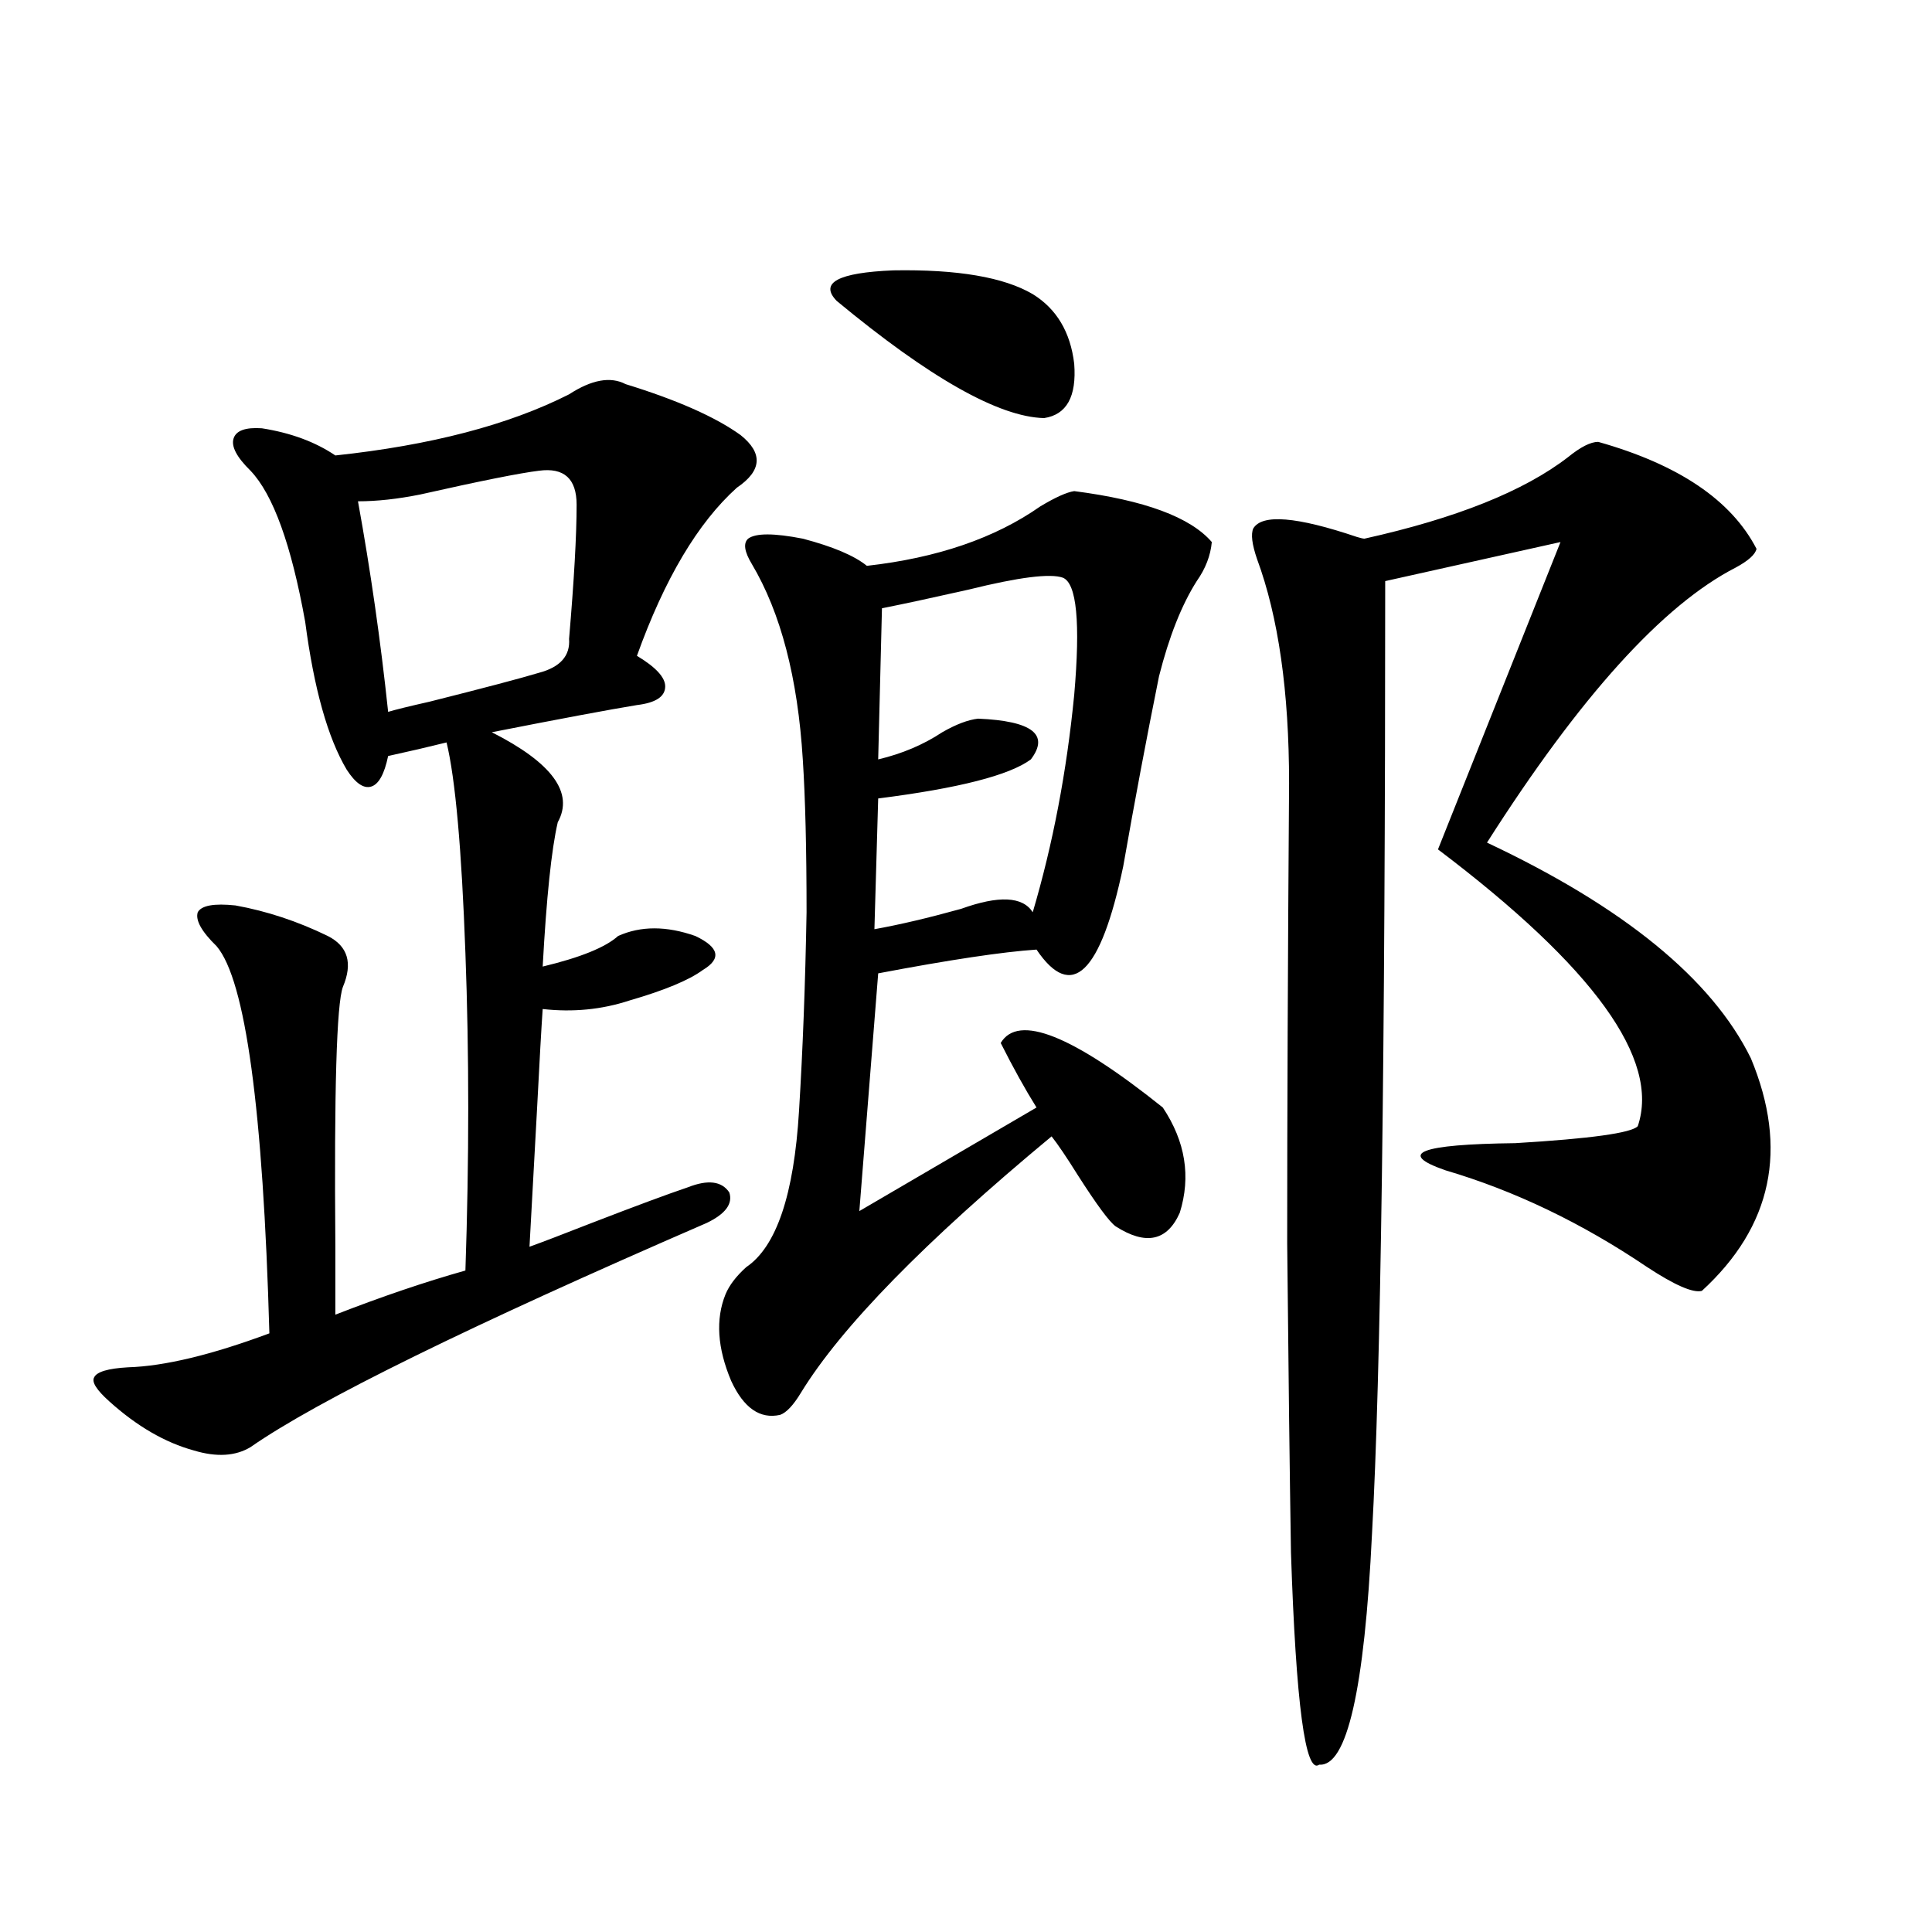 <?xml version="1.0" encoding="utf-8"?>
<!-- Generator: Adobe Illustrator 16.0.0, SVG Export Plug-In . SVG Version: 6.00 Build 0)  -->
<!DOCTYPE svg PUBLIC "-//W3C//DTD SVG 1.1//EN" "http://www.w3.org/Graphics/SVG/1.1/DTD/svg11.dtd">
<svg version="1.1" id="图层_1" xmlns="http://www.w3.org/2000/svg" xmlns:xlink="http://www.w3.org/1999/xlink" x="0px" y="0px"
	 width="1000px" height="1000px" viewBox="0 0 1000 1000" enable-background="new 0 0 1000 1000" xml:space="preserve">
<path d="M323.821,198.828c26.661,8.213,46.493,17.002,59.511,26.367c11.707,9.38,11.052,18.457-1.951,27.246
	c-20.167,18.169-37.407,47.173-51.706,87.012c9.756,5.864,14.634,11.138,14.634,15.82c0,5.273-4.878,8.501-14.634,9.668
	c-14.313,2.349-39.358,7.031-75.12,14.063c31.219,15.82,42.591,31.353,34.146,46.582c-3.262,14.063-5.854,38.975-7.805,74.707
	c19.512-4.683,32.515-9.956,39.023-15.82c11.707-5.273,25.03-5.273,39.999,0c12.348,5.864,13.658,11.729,3.902,17.578
	c-7.164,5.273-19.847,10.547-38.048,15.82c-14.313,4.697-29.268,6.152-44.877,4.395c-0.655,9.38-1.631,26.67-2.927,51.855
	c-1.951,35.747-3.262,59.478-3.902,71.191c6.494-2.334,17.226-6.44,32.194-12.305c22.759-8.789,39.344-14.941,49.755-18.457
	c10.396-4.092,17.561-3.213,21.463,2.637c1.951,5.864-1.951,11.138-11.707,15.82c-122.924,53.325-201.626,91.997-236.092,116.016
	c-7.805,4.697-17.561,5.273-29.268,1.758c-14.969-4.092-29.603-12.593-43.901-25.488c-6.509-5.85-9.115-9.956-7.805-12.305
	c1.296-2.925,7.149-4.683,17.561-5.273c18.856-0.576,43.246-6.44,73.169-17.578c-3.262-116.016-12.362-182.813-27.316-200.391
	c-7.805-7.607-11.066-13.472-9.756-17.578c1.951-3.516,8.445-4.683,19.512-3.516c16.25,2.939,32.194,8.213,47.804,15.82
	c10.396,5.273,13.003,14.063,7.805,26.367c-3.262,8.789-4.558,53.613-3.902,134.473c0,16.411,0,28.125,0,35.156
	c24.055-9.365,46.493-16.987,67.315-22.852c1.951-57.417,1.951-112.197,0-164.355c-1.951-53.901-5.213-90.225-9.756-108.984
	c-2.606,0.591-7.484,1.758-14.634,3.516c-7.805,1.758-13.018,2.939-15.609,3.516c-1.951,9.38-4.878,14.653-8.78,15.82
	c-3.902,1.182-8.14-1.758-12.683-8.789c-9.756-16.396-16.92-41.885-21.463-76.465c-7.164-39.839-16.585-65.918-28.292-78.223
	c-7.164-7.031-10.091-12.593-8.78-16.699c1.296-4.092,6.174-5.85,14.634-5.273c14.954,2.349,27.637,7.031,38.048,14.063
	c49.42-5.273,89.754-15.82,120.973-31.641C306.261,196.494,316.017,194.736,323.821,198.828z M278.944,243.652
	c-9.756,1.182-30.243,5.273-61.462,12.305c-11.707,2.349-22.438,3.516-32.194,3.516c6.494,35.747,11.707,72.07,15.609,108.984
	c3.902-1.167,11.052-2.925,21.463-5.273c27.957-7.031,46.828-12.002,56.584-14.941c11.052-2.925,16.25-8.789,15.609-17.578
	c2.592-30.459,3.902-53.613,3.902-69.434C298.456,247.759,291.947,241.895,278.944,243.652z M556.011,254.199
	c36.417,4.697,60.151,13.486,71.218,26.367c-0.655,7.031-3.262,13.774-7.805,20.215c-7.805,12.305-14.313,28.716-19.512,49.219
	c-6.509,32.231-12.683,65.039-18.536,98.438c-11.707,55.674-26.676,70.024-44.877,43.066c-17.561,1.182-44.877,5.273-81.949,12.305
	l-9.756,123.047l91.705-53.613c-5.854-9.365-12.042-20.503-18.536-33.398c9.101-15.229,37.072-4.092,83.9,33.398
	c11.707,17.578,14.634,35.747,8.78,54.492c-6.509,14.653-17.561,17.002-33.17,7.031c-3.262-2.334-9.756-11.123-19.512-26.367
	c-5.854-9.365-10.411-16.108-13.658-20.215c-65.699,54.492-108.945,98.74-129.753,132.715c-3.902,6.455-7.484,10.259-10.731,11.426
	c-10.411,2.349-18.871-3.516-25.365-17.578c-7.164-16.987-8.14-31.929-2.927-44.824c1.951-4.683,5.519-9.365,10.731-14.063
	c15.609-10.547,24.71-37.49,27.316-80.859c1.951-31.641,3.247-65.918,3.902-102.832c0-32.808-0.655-59.175-1.951-79.102
	c-2.606-42.188-11.387-75.874-26.341-101.074c-3.902-6.44-4.558-10.835-1.951-13.184c3.902-2.925,13.323-2.925,28.292,0
	c15.609,4.106,26.661,8.789,33.17,14.063c36.417-4.092,66.34-14.351,89.754-30.762C546.255,257.427,552.108,254.79,556.011,254.199z
	 M534.548,152.246c12.348,7.622,19.512,19.639,21.463,36.035c1.296,17.002-3.902,26.367-15.609,28.125
	c-23.414-0.576-59.19-20.791-107.314-60.645c-9.115-9.365,0.641-14.639,29.268-15.82
	C495.524,139.365,519.579,143.457,534.548,152.246z M550.157,299.023c-6.509-2.334-22.773-0.288-48.779,6.152
	c-18.216,4.106-33.17,7.334-44.877,9.668l-1.951,78.223c12.348-2.925,23.414-7.607,33.17-14.063
	c7.149-4.092,13.323-6.44,18.536-7.031c27.957,1.182,37.072,8.213,27.316,21.094c-11.066,8.213-37.407,14.941-79.022,20.215
	l-1.951,67.676c13.003-2.334,27.957-5.85,44.877-10.547c19.512-7.031,31.859-6.44,37.072,1.758
	c10.396-35.156,17.561-72.646,21.463-112.5C559.258,322.178,557.307,301.963,550.157,299.023z M827.224,228.711
	c41.615,11.729,68.932,30.186,81.949,55.371c-0.655,2.939-4.237,6.152-10.731,9.668c-37.728,19.336-80.653,66.797-128.777,142.383
	c70.883,33.398,116.415,70.615,136.582,111.621c19.512,46.885,11.052,87.012-25.365,120.41c-4.558,1.182-13.993-2.925-28.292-12.305
	c-33.825-22.852-68.626-39.551-104.388-50.098c-25.365-8.789-13.338-13.472,36.097-14.063c39.023-2.334,60.151-5.273,63.413-8.789
	c11.707-34.565-22.773-82.314-103.412-143.262l63.413-159.082l-90.729,20.215c0,246.685-2.286,411.04-6.829,493.066
	c-3.902,80.859-13.018,120.699-27.316,119.531c-7.164,5.273-12.042-31.352-14.634-109.863c-0.655-41.006-1.311-94.331-1.951-159.961
	c0-66.206,0.32-145.596,0.976-238.184c0-47.461-5.533-86.133-16.585-116.016c-2.606-7.607-3.262-12.881-1.951-15.82
	c4.543-7.607,22.438-6.152,53.657,4.395c1.951,0.591,3.247,0.879,3.902,0.879c47.469-10.547,82.59-24.609,105.363-42.188
	C818.108,231.348,823.321,228.711,827.224,228.711z"/>
</svg>
